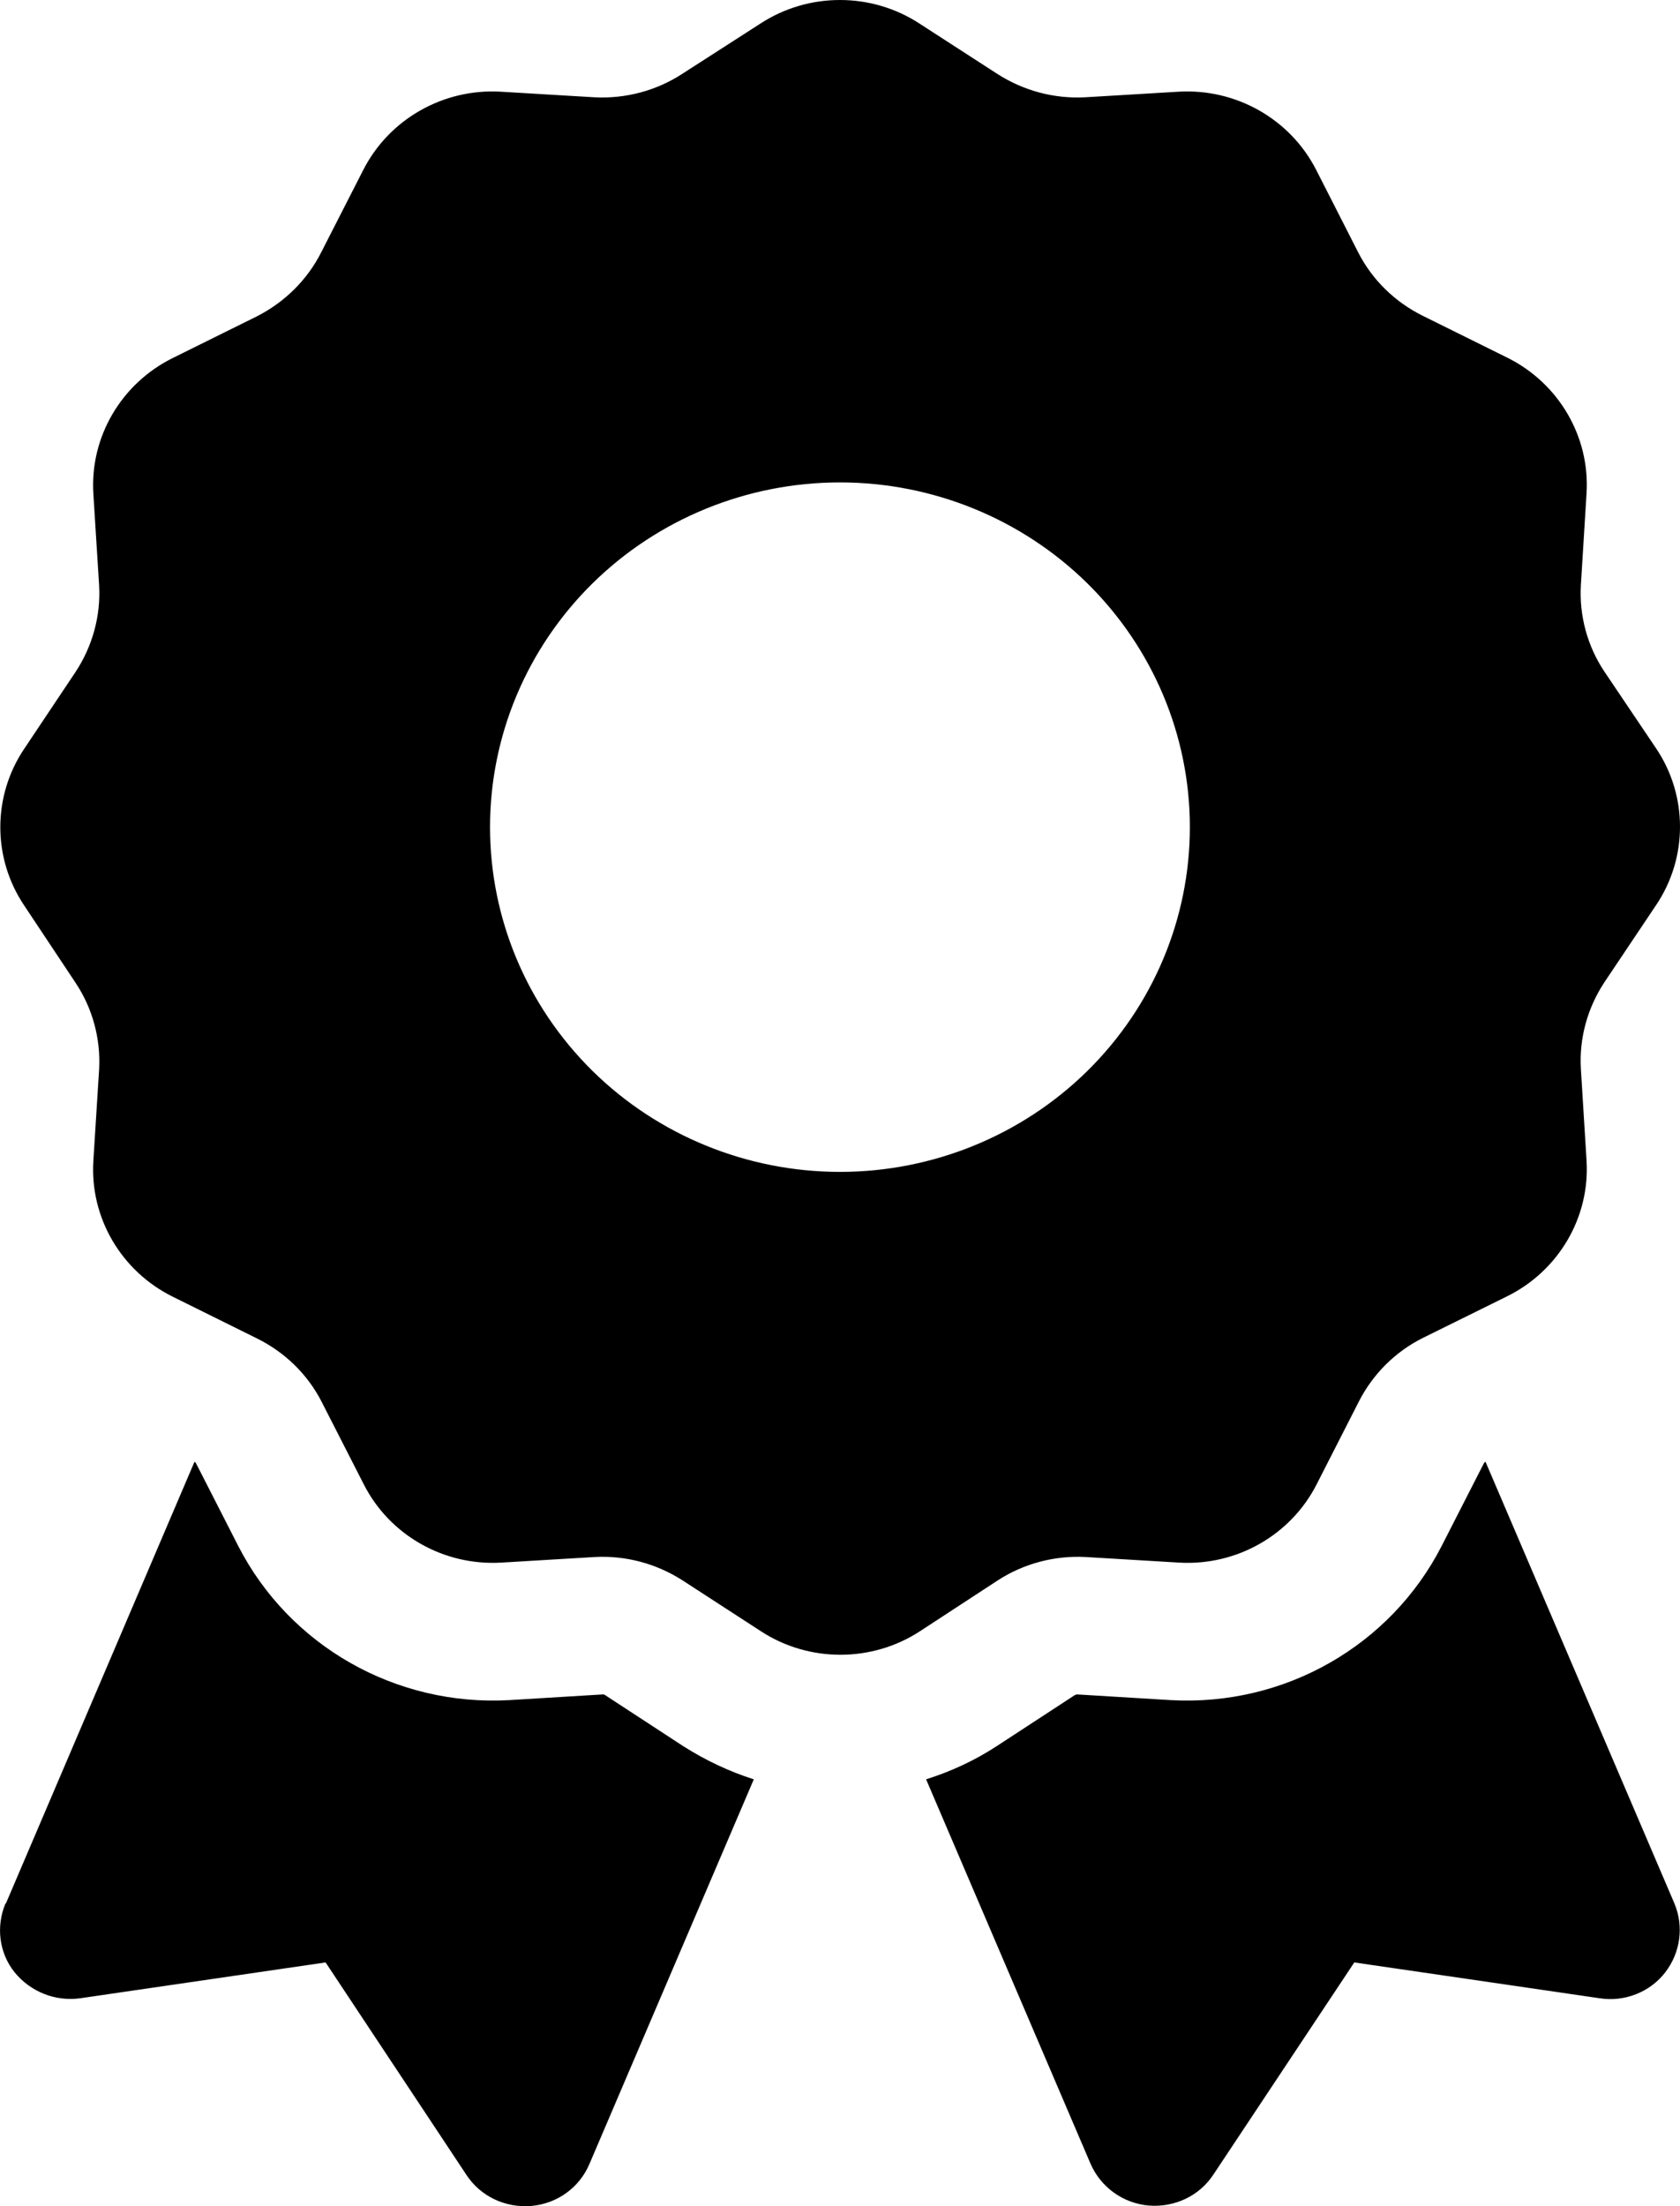<svg width="16" height="21" viewBox="0 0 16 21" fill="none" xmlns="http://www.w3.org/2000/svg">
<path d="M7.241 0.225C7.7 -0.075 8.299 -0.075 8.758 0.225L9.499 0.704C9.749 0.864 10.04 0.942 10.336 0.926L11.223 0.873C11.773 0.84 12.29 1.135 12.536 1.619L12.935 2.402C13.069 2.665 13.285 2.874 13.548 3.005L14.352 3.403C14.843 3.645 15.143 4.154 15.11 4.695L15.056 5.569C15.039 5.86 15.118 6.151 15.28 6.393L15.772 7.123C16.076 7.574 16.076 8.165 15.772 8.616L15.28 9.35C15.118 9.596 15.039 9.883 15.056 10.174L15.11 11.048C15.143 11.589 14.843 12.098 14.352 12.34L13.556 12.733C13.289 12.865 13.077 13.078 12.944 13.336L12.54 14.128C12.294 14.612 11.777 14.907 11.228 14.874L10.34 14.821C10.045 14.805 9.749 14.883 9.503 15.043L8.762 15.527C8.304 15.826 7.704 15.826 7.246 15.527L6.5 15.043C6.25 14.883 5.959 14.805 5.663 14.821L4.776 14.874C4.226 14.907 3.709 14.612 3.464 14.128L3.064 13.345C2.93 13.082 2.714 12.873 2.451 12.742L1.647 12.344C1.156 12.102 0.856 11.593 0.889 11.052L0.944 10.178C0.96 9.887 0.881 9.596 0.719 9.354L0.231 8.62C-0.073 8.169 -0.073 7.578 0.231 7.127L0.719 6.397C0.881 6.151 0.96 5.864 0.944 5.573L0.889 4.699C0.856 4.158 1.156 3.649 1.647 3.407L2.443 3.013C2.71 2.878 2.926 2.665 3.059 2.402L3.459 1.619C3.705 1.135 4.222 0.84 4.771 0.873L5.659 0.926C5.954 0.942 6.25 0.864 6.496 0.704L7.241 0.225ZM11.332 7.873C11.332 7.003 10.981 6.169 10.356 5.553C9.731 4.938 8.883 4.592 8 4.592C7.116 4.592 6.268 4.938 5.643 5.553C5.018 6.169 4.667 7.003 4.667 7.873C4.667 8.744 5.018 9.578 5.643 10.194C6.268 10.809 7.116 11.155 8 11.155C8.883 11.155 9.731 10.809 10.356 10.194C10.981 9.578 11.332 8.744 11.332 7.873ZM0.056 18.119L1.852 13.915C1.86 13.919 1.864 13.923 1.868 13.931L2.268 14.714C2.755 15.666 3.768 16.244 4.851 16.183L5.738 16.129C5.746 16.129 5.759 16.129 5.767 16.138L6.508 16.622C6.721 16.757 6.946 16.863 7.179 16.937L5.613 20.6C5.517 20.825 5.305 20.977 5.059 20.998C4.813 21.018 4.576 20.907 4.442 20.702L3.101 18.68L0.764 19.021C0.527 19.054 0.29 18.959 0.14 18.775C-0.01 18.59 -0.039 18.336 0.052 18.119H0.056ZM10.386 20.596L8.82 16.937C9.053 16.863 9.278 16.761 9.491 16.622L10.232 16.138C10.24 16.133 10.249 16.129 10.261 16.129L11.149 16.183C12.232 16.244 13.244 15.666 13.731 14.714L14.131 13.931C14.135 13.923 14.139 13.919 14.148 13.915L15.947 18.119C16.038 18.336 16.005 18.586 15.859 18.775C15.714 18.963 15.472 19.058 15.235 19.021L12.898 18.68L11.557 20.698C11.423 20.903 11.186 21.014 10.94 20.994C10.694 20.973 10.482 20.817 10.386 20.596Z" fill="black"/>
</svg>
